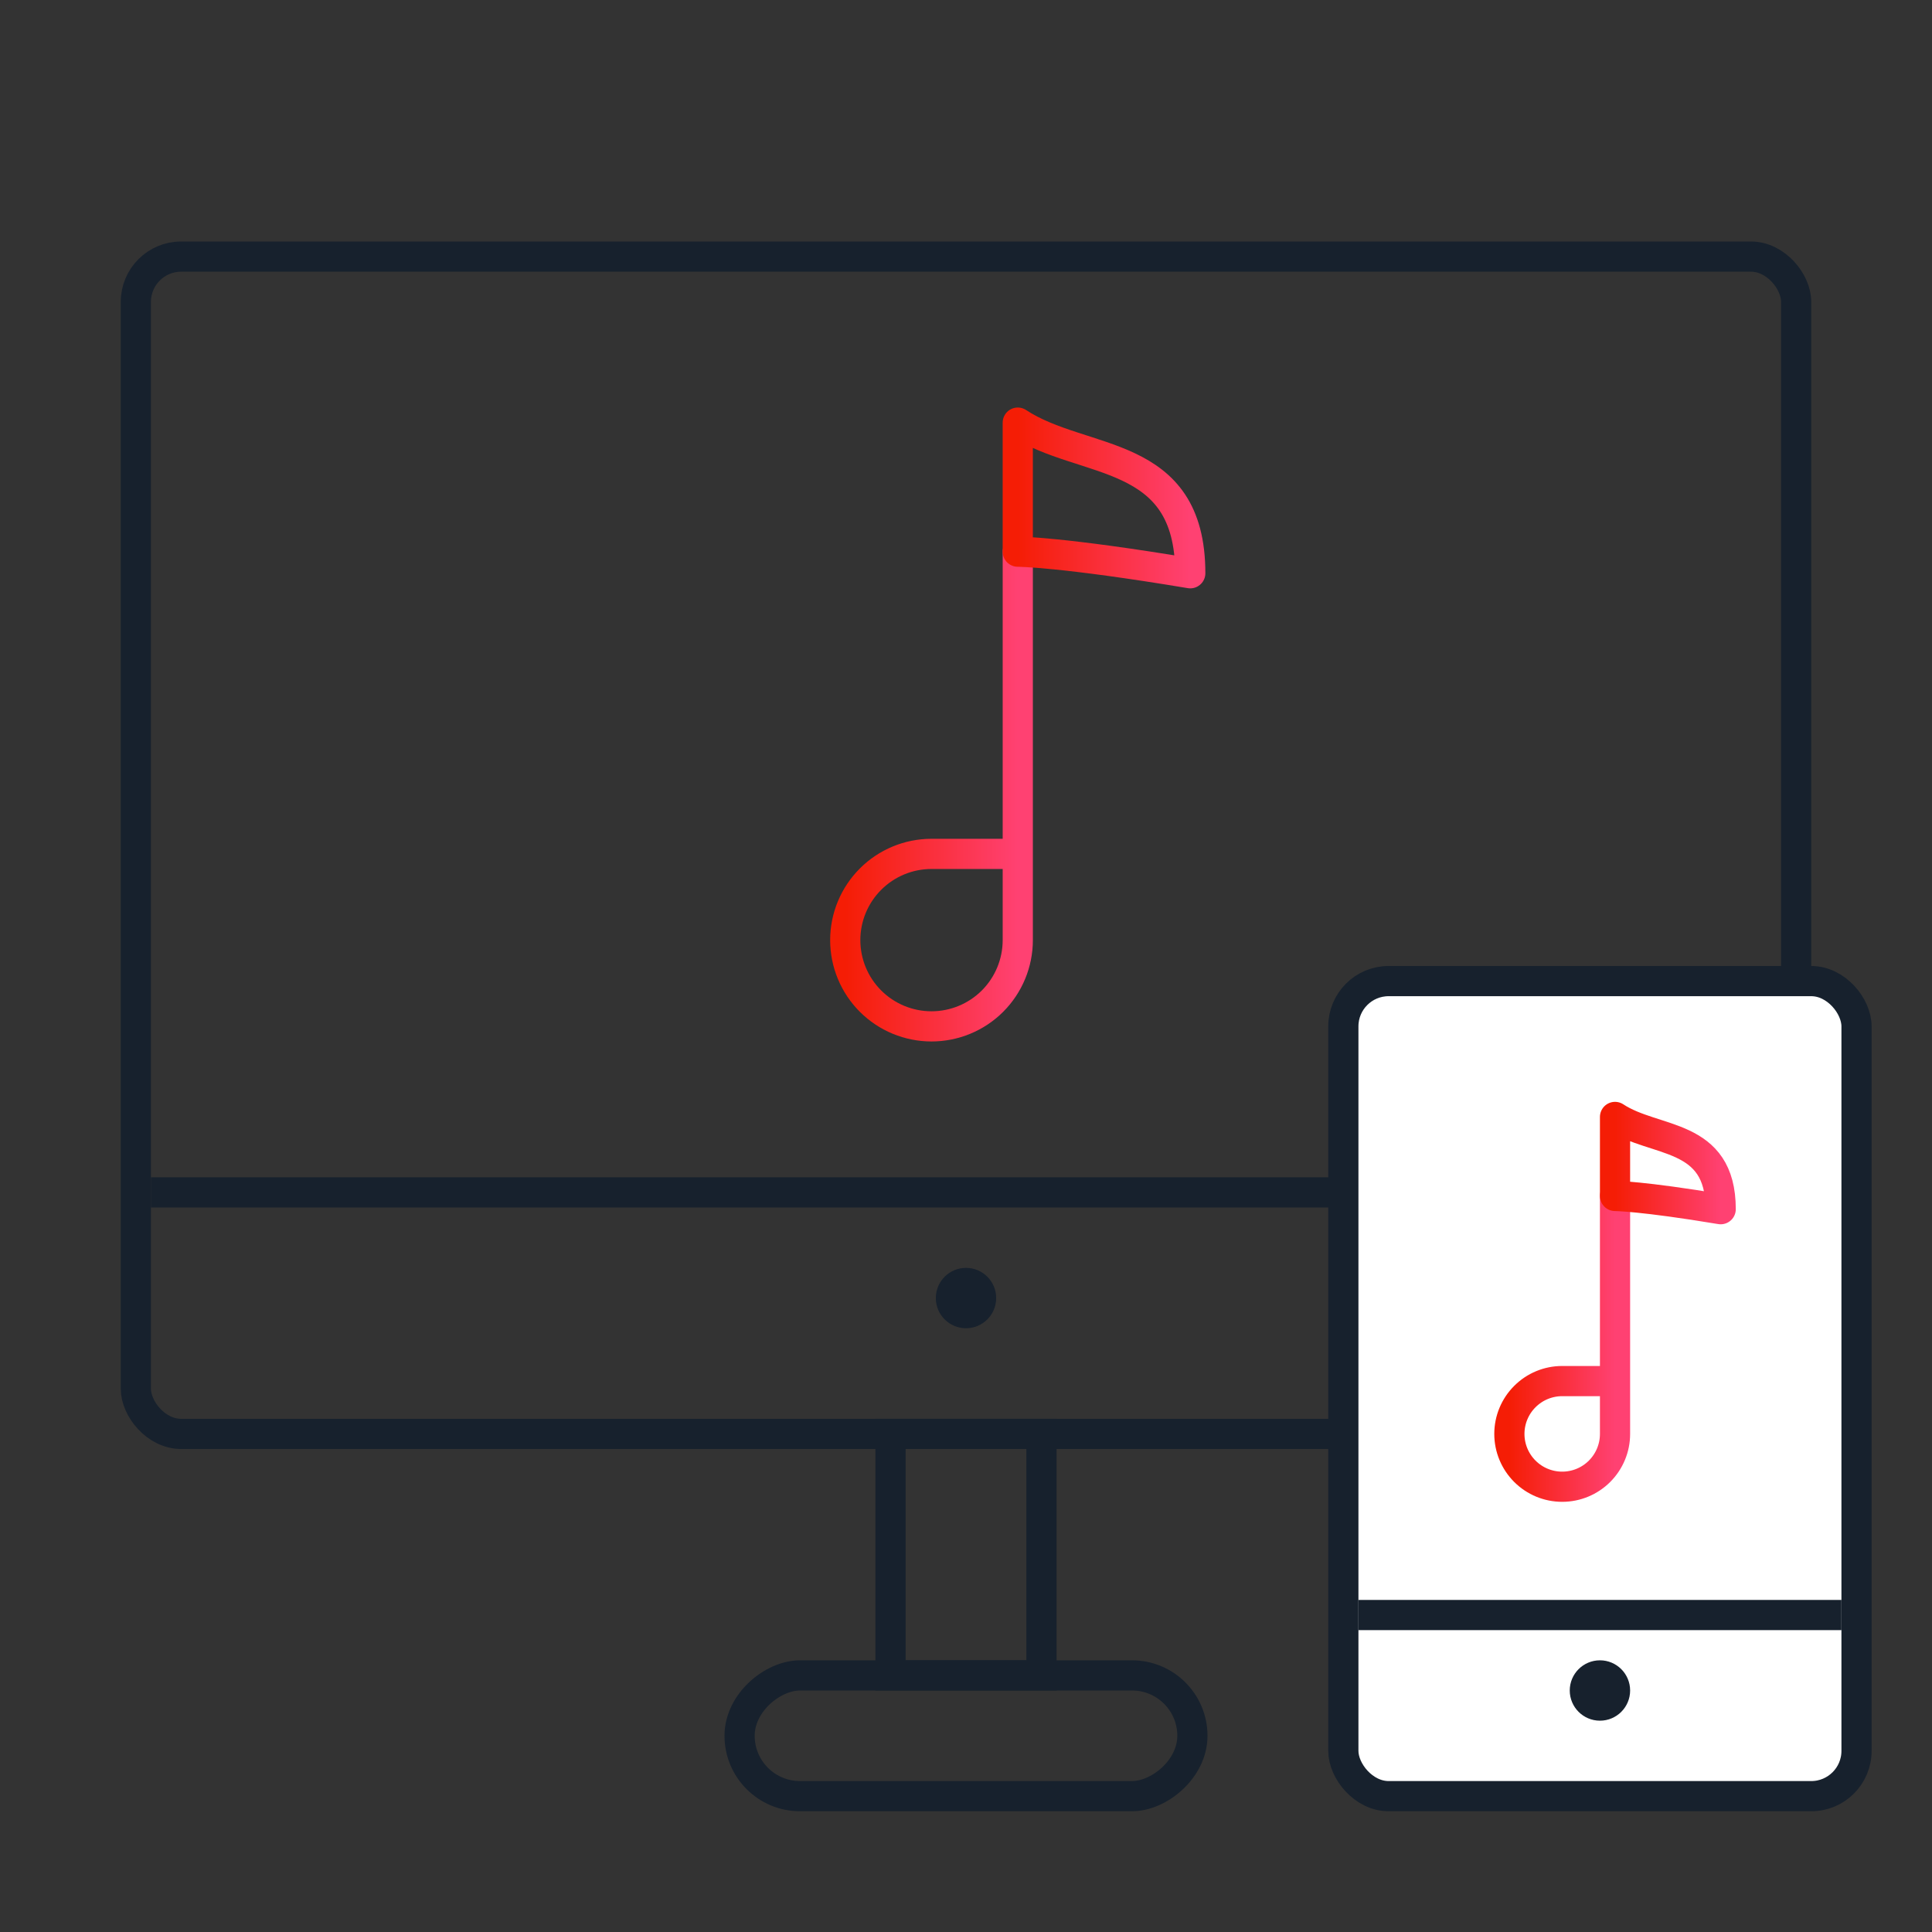 <svg width="64" height="64" viewBox="0 0 64 64" fill="none" xmlns="http://www.w3.org/2000/svg">
<rect x="0" y="0" width="64" height="64" fill="#333333" stroke="none"/>
<rect x="4.5" y="8.5" width="55" height="39" rx="1.5" stroke="#17212D"/>
<line x1="5" y1="39.5" x2="45" y2="39.5" stroke="#17212D"/>
<path d="M33.715 18.274V28.286M28 31.143C28 31.901 28.301 32.628 28.837 33.164C29.373 33.699 30.099 34 30.857 34C31.615 34 32.342 33.699 32.878 33.164C33.413 32.628 33.715 31.901 33.715 31.143V28.286H30.857C30.099 28.286 29.373 28.587 28.837 29.123C28.301 29.659 28 30.385 28 31.143V31.143Z" stroke="url(#paint0_linear_105_817)" stroke-linecap="round" stroke-linejoin="round"/>
<path d="M33.715 14V18.275C33.715 18.275 35.141 18.275 39.429 18.99C39.429 14.823 35.875 15.426 33.715 14Z" stroke="url(#paint1_linear_105_817)" stroke-linecap="round" stroke-linejoin="round"/>
<circle cx="32" cy="43" r="0.5" fill="#6B6B6B" stroke="#17212D"/>
<rect x="29.5" y="47.5" width="5" height="8" stroke="#17212D"/>
<rect x="39.5" y="55.5" width="4" height="15" rx="2" transform="rotate(90 39.5 55.5)" stroke="#17212D"/>
<rect x="44.5" y="32.5" width="17" height="27" rx="1.5" fill="white" stroke="#17212D"/>
<path d="M53.5 39.618V45.75M50 47.5C50 47.964 50.184 48.409 50.513 48.738C50.841 49.066 51.286 49.25 51.75 49.25C52.214 49.25 52.659 49.066 52.987 48.738C53.316 48.409 53.5 47.964 53.5 47.5V45.75H51.75C51.286 45.75 50.841 45.934 50.513 46.263C50.184 46.591 50 47.036 50 47.5V47.5Z" stroke="url(#paint2_linear_105_817)" stroke-linecap="round" stroke-linejoin="round"/>
<path d="M53.5 37V39.618C53.5 39.618 54.374 39.618 57 40.056C57 37.504 54.823 37.874 53.5 37Z" stroke="url(#paint3_linear_105_817)" stroke-linecap="round" stroke-linejoin="round"/>
<circle cx="53" cy="56" r="0.5" fill="#6B6B6B" stroke="#17212D"/>
<line x1="45" y1="53.5" x2="61" y2="53.5" stroke="#17212D"/>
<defs>
<linearGradient id="paint0_linear_105_817" x1="33.715" y1="26.137" x2="28" y2="26.137" gradientUnits="userSpaceOnUse">
<stop stop-color="#FF4172"/>
<stop offset="1" stop-color="#F51D05"/>
</linearGradient>
<linearGradient id="paint1_linear_105_817" x1="39.429" y1="16.495" x2="33.715" y2="16.495" gradientUnits="userSpaceOnUse">
<stop stop-color="#FF4172"/>
<stop offset="1" stop-color="#F51D05"/>
</linearGradient>
<linearGradient id="paint2_linear_105_817" x1="53.5" y1="44.434" x2="50" y2="44.434" gradientUnits="userSpaceOnUse">
<stop stop-color="#FF4172"/>
<stop offset="1" stop-color="#F51D05"/>
</linearGradient>
<linearGradient id="paint3_linear_105_817" x1="57" y1="38.528" x2="53.5" y2="38.528" gradientUnits="userSpaceOnUse">
<stop stop-color="#FF4172"/>
<stop offset="1" stop-color="#F51D05"/>
</linearGradient>
</defs>
</svg>
